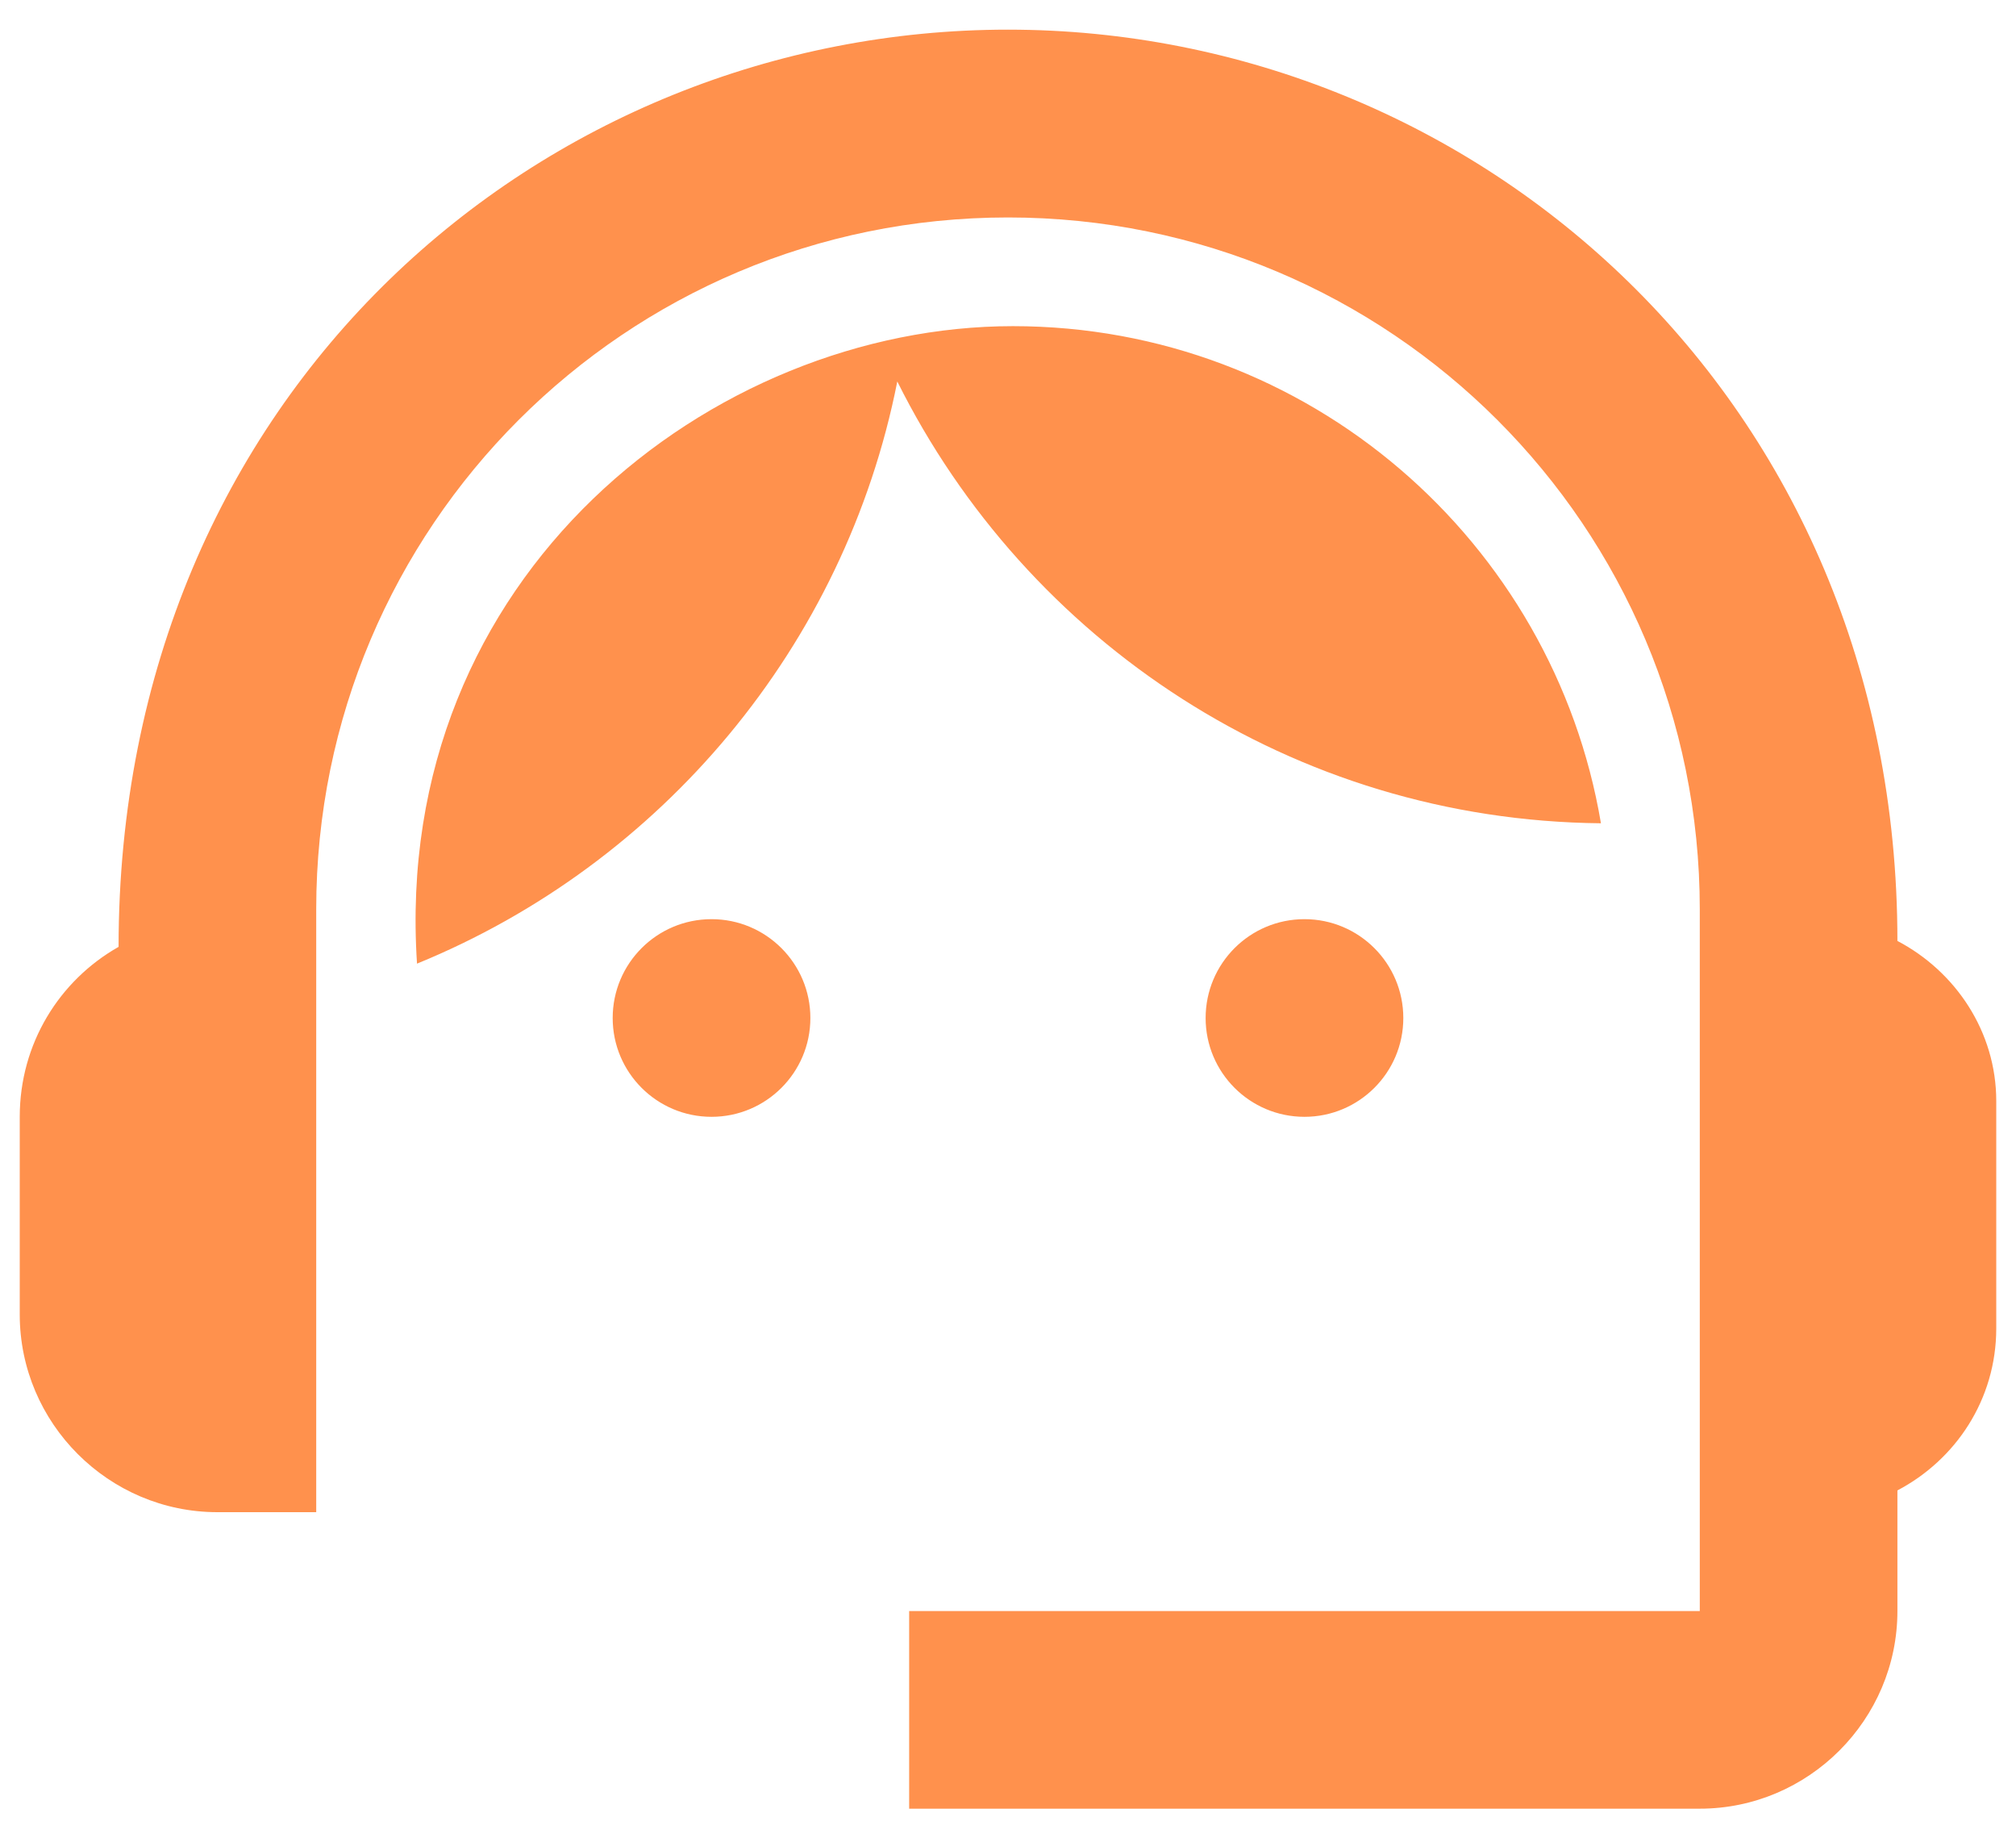 <svg xmlns="http://www.w3.org/2000/svg" width="34" height="31" viewBox="0 0 34 31" fill="none"><path fill-rule="evenodd" clip-rule="evenodd" d="M17 0.5C24.9 0.5 32 6.717 32 15.867C32.983 16.383 33.667 17.4 33.667 18.567V22.4C33.667 23.6 32.983 24.617 32 25.133V27.167C32 29 30.5 30.5 28.667 30.5H15.333V27.167H28.667V15.333C28.667 8.883 23.45 3.667 17 3.667C10.55 3.667 5.333 8.883 5.333 15.333V25.5H3.667C1.833 25.5 0.333 24 0.333 22.167V18.833C0.333 17.6 1 16.533 2 15.967C2 6.583 9.183 0.5 17 0.5ZM13.667 17.167C13.667 18.087 12.92 18.833 12 18.833C11.079 18.833 10.333 18.087 10.333 17.167C10.333 16.246 11.079 15.5 12 15.5C12.92 15.5 13.667 16.246 13.667 17.167ZM22 18.833C22.92 18.833 23.667 18.087 23.667 17.167C23.667 16.246 22.92 15.5 22 15.5C21.079 15.5 20.333 16.246 20.333 17.167C20.333 18.087 21.079 18.833 22 18.833ZM17.083 5.5C22.067 5.5 26.2 9.133 27 13.883C21.8 13.833 17.317 10.817 15.133 6.433C14.25 10.9 11.15 14.567 7.033 16.25C6.6 9.683 12.033 5.5 17.083 5.5Z" fill="#FF914D"></path></svg>